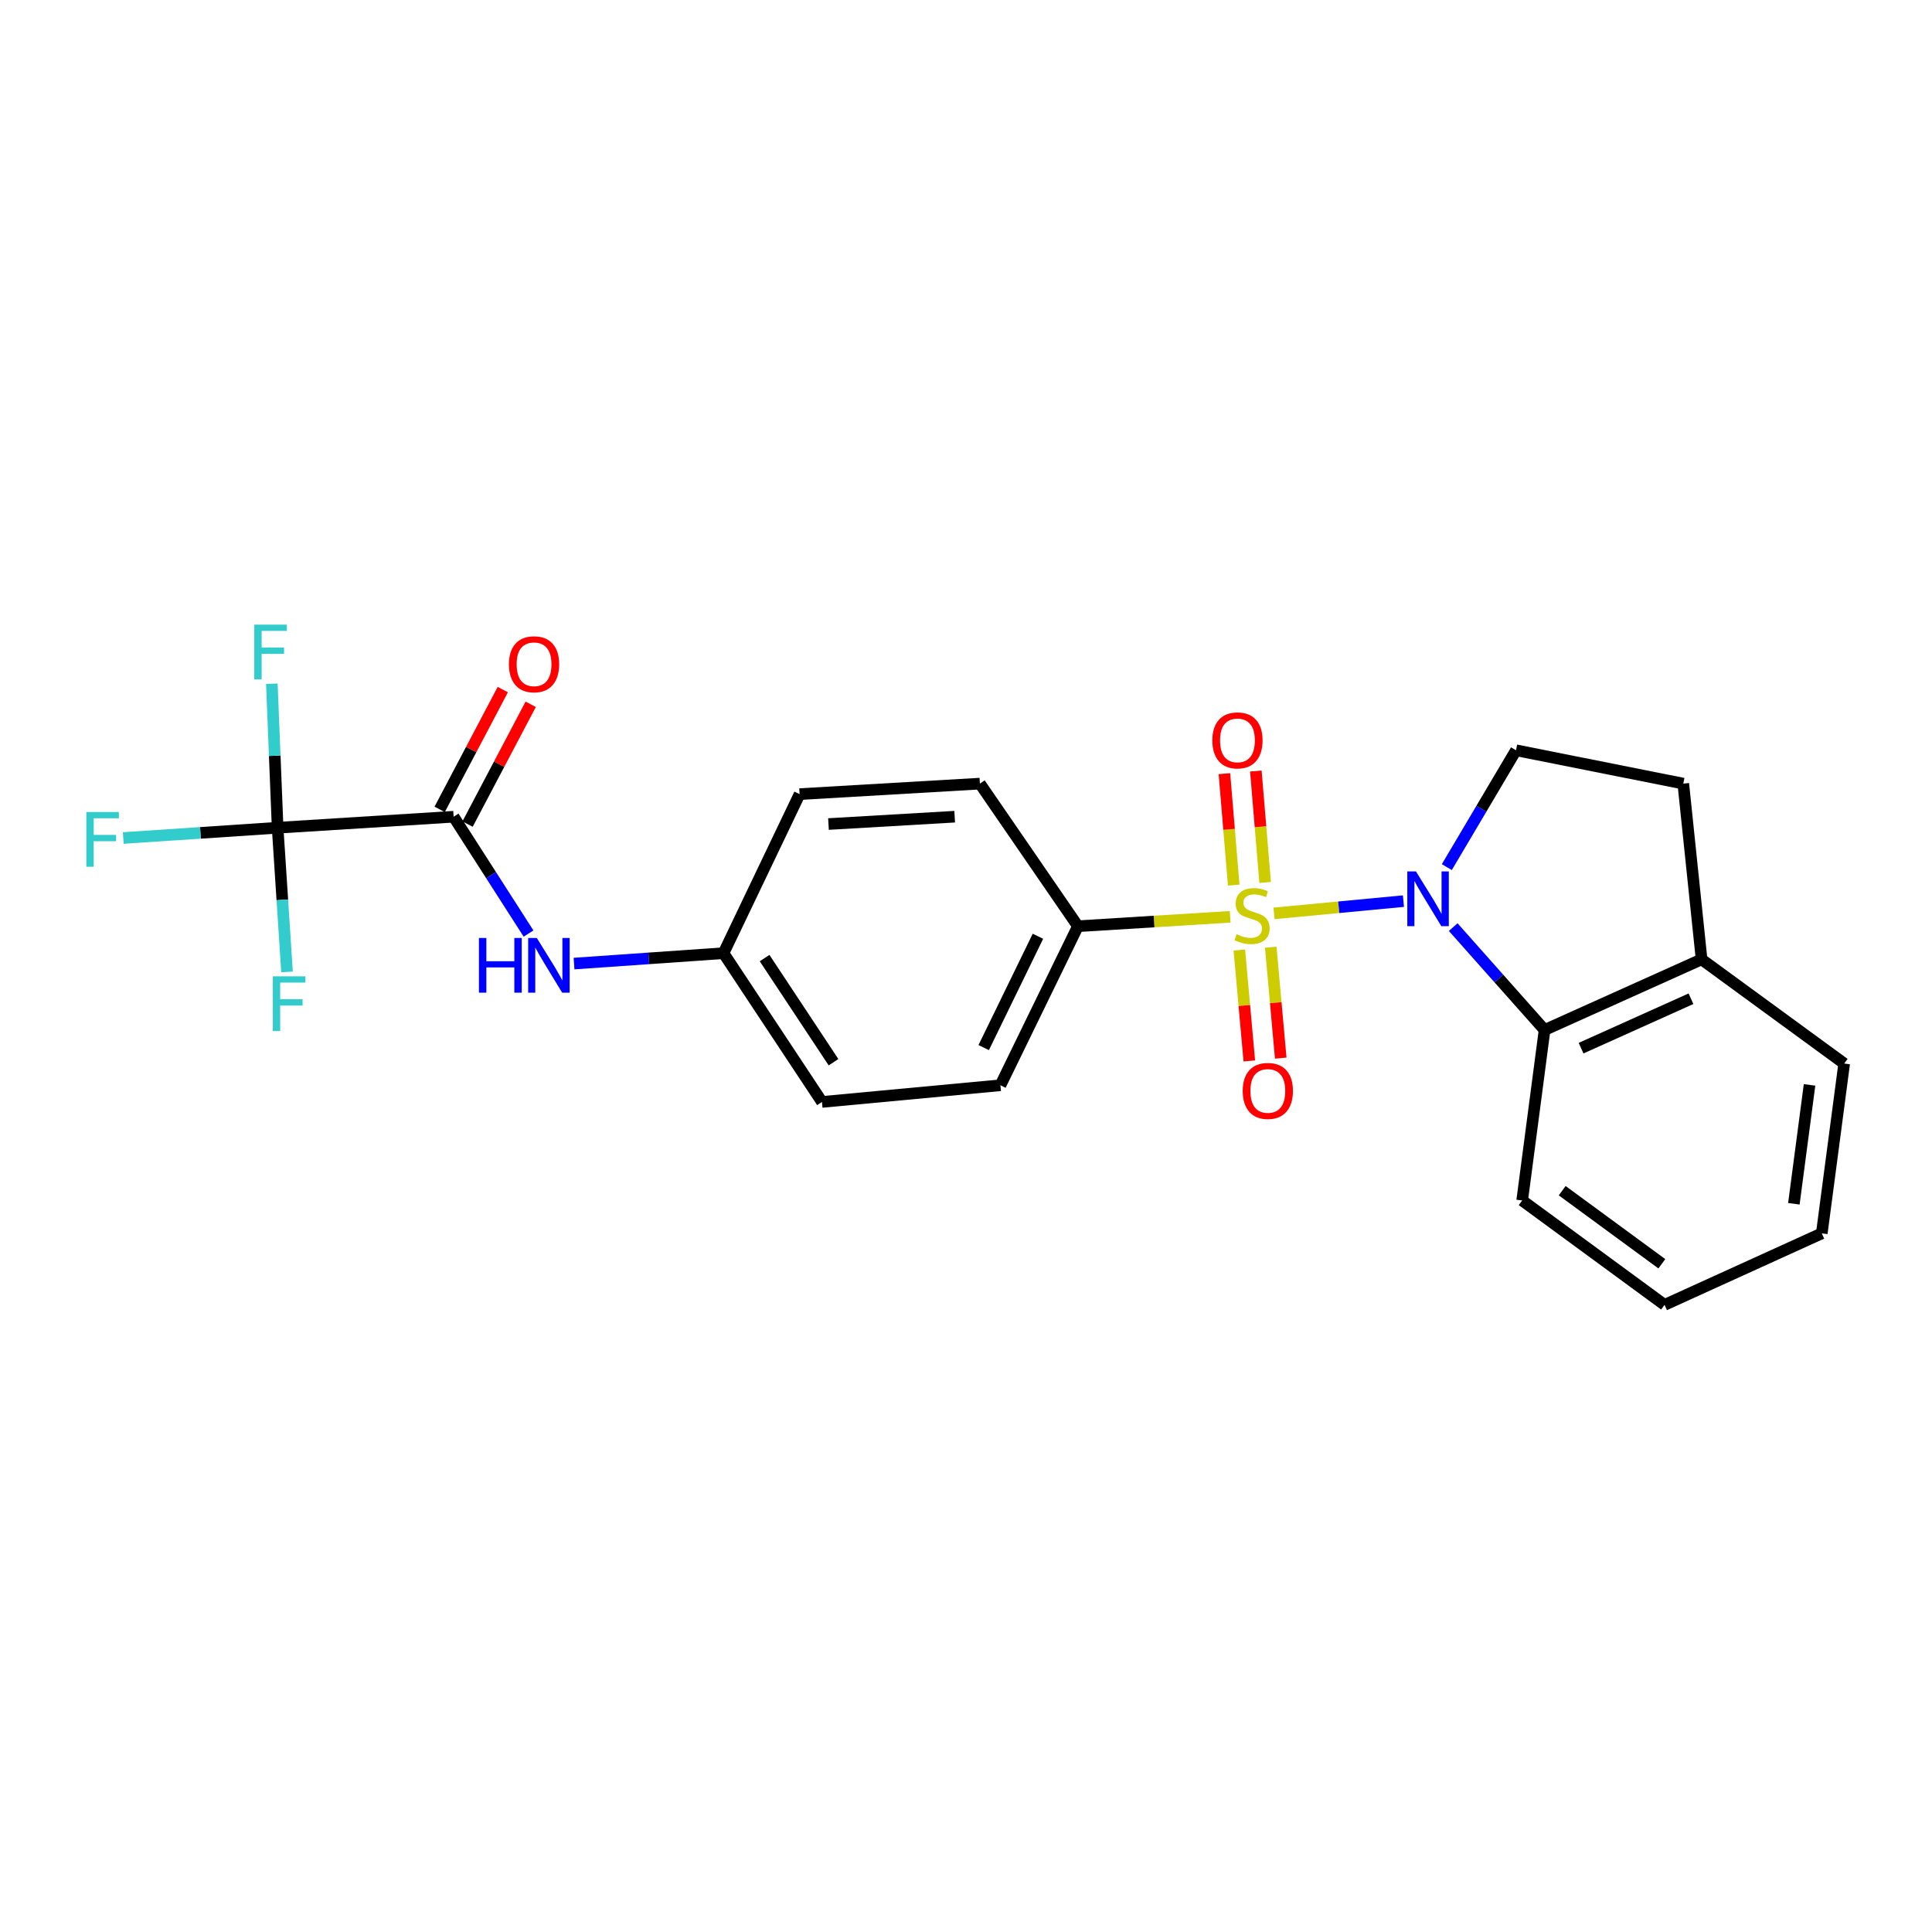 <?xml version='1.0' encoding='iso-8859-1'?>
<svg version='1.1' baseProfile='full'
              xmlns='http://www.w3.org/2000/svg'
                      xmlns:rdkit='http://www.rdkit.org/xml'
                      xmlns:xlink='http://www.w3.org/1999/xlink'
                  xml:space='preserve'
width='1000px' height='1000px' viewBox='0 0 1000 1000'>
<!-- END OF HEADER -->
<rect style='opacity:1.0;fill:#FFFFFF;stroke:none' width='1000' height='1000' x='0' y='0'> </rect>
<path class='bond-0' d='M 659.437,472.764 L 692.928,469.592' style='fill:none;fill-rule:evenodd;stroke:#CCCC00;stroke-width:6px;stroke-linecap:butt;stroke-linejoin:miter;stroke-opacity:1' />
<path class='bond-0' d='M 692.928,469.592 L 726.419,466.42' style='fill:none;fill-rule:evenodd;stroke:#0000FF;stroke-width:6px;stroke-linecap:butt;stroke-linejoin:miter;stroke-opacity:1' />
<path class='bond-4' d='M 636.732,474.541 L 597.332,476.976' style='fill:none;fill-rule:evenodd;stroke:#CCCC00;stroke-width:6px;stroke-linecap:butt;stroke-linejoin:miter;stroke-opacity:1' />
<path class='bond-4' d='M 597.332,476.976 L 557.932,479.411' style='fill:none;fill-rule:evenodd;stroke:#000000;stroke-width:6px;stroke-linecap:butt;stroke-linejoin:miter;stroke-opacity:1' />
<path class='bond-7' d='M 654.839,456.767 L 652.433,427.926' style='fill:none;fill-rule:evenodd;stroke:#CCCC00;stroke-width:6px;stroke-linecap:butt;stroke-linejoin:miter;stroke-opacity:1' />
<path class='bond-7' d='M 652.433,427.926 L 650.027,399.085' style='fill:none;fill-rule:evenodd;stroke:#FF0000;stroke-width:6px;stroke-linecap:butt;stroke-linejoin:miter;stroke-opacity:1' />
<path class='bond-7' d='M 638.566,458.124 L 636.16,429.283' style='fill:none;fill-rule:evenodd;stroke:#CCCC00;stroke-width:6px;stroke-linecap:butt;stroke-linejoin:miter;stroke-opacity:1' />
<path class='bond-7' d='M 636.16,429.283 L 633.754,400.443' style='fill:none;fill-rule:evenodd;stroke:#FF0000;stroke-width:6px;stroke-linecap:butt;stroke-linejoin:miter;stroke-opacity:1' />
<path class='bond-8' d='M 641.48,491.729 L 644.06,520.435' style='fill:none;fill-rule:evenodd;stroke:#CCCC00;stroke-width:6px;stroke-linecap:butt;stroke-linejoin:miter;stroke-opacity:1' />
<path class='bond-8' d='M 644.06,520.435 L 646.641,549.142' style='fill:none;fill-rule:evenodd;stroke:#FF0000;stroke-width:6px;stroke-linecap:butt;stroke-linejoin:miter;stroke-opacity:1' />
<path class='bond-8' d='M 657.744,490.267 L 660.324,518.974' style='fill:none;fill-rule:evenodd;stroke:#CCCC00;stroke-width:6px;stroke-linecap:butt;stroke-linejoin:miter;stroke-opacity:1' />
<path class='bond-8' d='M 660.324,518.974 L 662.904,547.68' style='fill:none;fill-rule:evenodd;stroke:#FF0000;stroke-width:6px;stroke-linecap:butt;stroke-linejoin:miter;stroke-opacity:1' />
<path class='bond-3' d='M 752.171,479.862 L 775.821,506.489' style='fill:none;fill-rule:evenodd;stroke:#0000FF;stroke-width:6px;stroke-linecap:butt;stroke-linejoin:miter;stroke-opacity:1' />
<path class='bond-3' d='M 775.821,506.489 L 799.471,533.116' style='fill:none;fill-rule:evenodd;stroke:#000000;stroke-width:6px;stroke-linecap:butt;stroke-linejoin:miter;stroke-opacity:1' />
<path class='bond-5' d='M 748.868,448.82 L 766.776,418.579' style='fill:none;fill-rule:evenodd;stroke:#0000FF;stroke-width:6px;stroke-linecap:butt;stroke-linejoin:miter;stroke-opacity:1' />
<path class='bond-5' d='M 766.776,418.579 L 784.683,388.338' style='fill:none;fill-rule:evenodd;stroke:#000000;stroke-width:6px;stroke-linecap:butt;stroke-linejoin:miter;stroke-opacity:1' />
<path class='bond-1' d='M 143.7,428.436 L 234.791,422.739' style='fill:none;fill-rule:evenodd;stroke:#000000;stroke-width:6px;stroke-linecap:butt;stroke-linejoin:miter;stroke-opacity:1' />
<path class='bond-12' d='M 143.7,428.436 L 103.749,431.092' style='fill:none;fill-rule:evenodd;stroke:#000000;stroke-width:6px;stroke-linecap:butt;stroke-linejoin:miter;stroke-opacity:1' />
<path class='bond-12' d='M 103.749,431.092 L 63.798,433.749' style='fill:none;fill-rule:evenodd;stroke:#33CCCC;stroke-width:6px;stroke-linecap:butt;stroke-linejoin:miter;stroke-opacity:1' />
<path class='bond-13' d='M 143.7,428.436 L 146.131,465.751' style='fill:none;fill-rule:evenodd;stroke:#000000;stroke-width:6px;stroke-linecap:butt;stroke-linejoin:miter;stroke-opacity:1' />
<path class='bond-13' d='M 146.131,465.751 L 148.562,503.067' style='fill:none;fill-rule:evenodd;stroke:#33CCCC;stroke-width:6px;stroke-linecap:butt;stroke-linejoin:miter;stroke-opacity:1' />
<path class='bond-14' d='M 143.7,428.436 L 142.203,391.172' style='fill:none;fill-rule:evenodd;stroke:#000000;stroke-width:6px;stroke-linecap:butt;stroke-linejoin:miter;stroke-opacity:1' />
<path class='bond-14' d='M 142.203,391.172 L 140.705,353.908' style='fill:none;fill-rule:evenodd;stroke:#33CCCC;stroke-width:6px;stroke-linecap:butt;stroke-linejoin:miter;stroke-opacity:1' />
<path class='bond-2' d='M 234.791,422.739 L 254.18,452.972' style='fill:none;fill-rule:evenodd;stroke:#000000;stroke-width:6px;stroke-linecap:butt;stroke-linejoin:miter;stroke-opacity:1' />
<path class='bond-2' d='M 254.18,452.972 L 273.569,483.206' style='fill:none;fill-rule:evenodd;stroke:#0000FF;stroke-width:6px;stroke-linecap:butt;stroke-linejoin:miter;stroke-opacity:1' />
<path class='bond-10' d='M 242.014,426.545 L 258.352,395.542' style='fill:none;fill-rule:evenodd;stroke:#000000;stroke-width:6px;stroke-linecap:butt;stroke-linejoin:miter;stroke-opacity:1' />
<path class='bond-10' d='M 258.352,395.542 L 274.69,364.54' style='fill:none;fill-rule:evenodd;stroke:#FF0000;stroke-width:6px;stroke-linecap:butt;stroke-linejoin:miter;stroke-opacity:1' />
<path class='bond-10' d='M 227.568,418.932 L 243.906,387.929' style='fill:none;fill-rule:evenodd;stroke:#000000;stroke-width:6px;stroke-linecap:butt;stroke-linejoin:miter;stroke-opacity:1' />
<path class='bond-10' d='M 243.906,387.929 L 260.244,356.927' style='fill:none;fill-rule:evenodd;stroke:#FF0000;stroke-width:6px;stroke-linecap:butt;stroke-linejoin:miter;stroke-opacity:1' />
<path class='bond-9' d='M 799.471,533.116 L 880.737,496.566' style='fill:none;fill-rule:evenodd;stroke:#000000;stroke-width:6px;stroke-linecap:butt;stroke-linejoin:miter;stroke-opacity:1' />
<path class='bond-9' d='M 818.359,542.526 L 875.245,516.941' style='fill:none;fill-rule:evenodd;stroke:#000000;stroke-width:6px;stroke-linecap:butt;stroke-linejoin:miter;stroke-opacity:1' />
<path class='bond-20' d='M 799.471,533.116 L 787.877,621.359' style='fill:none;fill-rule:evenodd;stroke:#000000;stroke-width:6px;stroke-linecap:butt;stroke-linejoin:miter;stroke-opacity:1' />
<path class='bond-15' d='M 557.932,479.411 L 517.825,561.729' style='fill:none;fill-rule:evenodd;stroke:#000000;stroke-width:6px;stroke-linecap:butt;stroke-linejoin:miter;stroke-opacity:1' />
<path class='bond-15' d='M 537.236,484.606 L 509.161,542.229' style='fill:none;fill-rule:evenodd;stroke:#000000;stroke-width:6px;stroke-linecap:butt;stroke-linejoin:miter;stroke-opacity:1' />
<path class='bond-16' d='M 557.932,479.411 L 507.193,405.602' style='fill:none;fill-rule:evenodd;stroke:#000000;stroke-width:6px;stroke-linecap:butt;stroke-linejoin:miter;stroke-opacity:1' />
<path class='bond-11' d='M 784.683,388.338 L 871.266,405.602' style='fill:none;fill-rule:evenodd;stroke:#000000;stroke-width:6px;stroke-linecap:butt;stroke-linejoin:miter;stroke-opacity:1' />
<path class='bond-6' d='M 297.12,498.745 L 335.804,496.054' style='fill:none;fill-rule:evenodd;stroke:#0000FF;stroke-width:6px;stroke-linecap:butt;stroke-linejoin:miter;stroke-opacity:1' />
<path class='bond-6' d='M 335.804,496.054 L 374.489,493.363' style='fill:none;fill-rule:evenodd;stroke:#000000;stroke-width:6px;stroke-linecap:butt;stroke-linejoin:miter;stroke-opacity:1' />
<path class='bond-21' d='M 880.737,496.566 L 954.545,550.498' style='fill:none;fill-rule:evenodd;stroke:#000000;stroke-width:6px;stroke-linecap:butt;stroke-linejoin:miter;stroke-opacity:1' />
<path class='bond-25' d='M 880.737,496.566 L 871.266,405.602' style='fill:none;fill-rule:evenodd;stroke:#000000;stroke-width:6px;stroke-linecap:butt;stroke-linejoin:miter;stroke-opacity:1' />
<path class='bond-18' d='M 517.825,561.729 L 425.455,570.365' style='fill:none;fill-rule:evenodd;stroke:#000000;stroke-width:6px;stroke-linecap:butt;stroke-linejoin:miter;stroke-opacity:1' />
<path class='bond-19' d='M 507.193,405.602 L 413.87,411.036' style='fill:none;fill-rule:evenodd;stroke:#000000;stroke-width:6px;stroke-linecap:butt;stroke-linejoin:miter;stroke-opacity:1' />
<path class='bond-19' d='M 494.144,422.719 L 428.818,426.523' style='fill:none;fill-rule:evenodd;stroke:#000000;stroke-width:6px;stroke-linecap:butt;stroke-linejoin:miter;stroke-opacity:1' />
<path class='bond-17' d='M 374.489,493.363 L 413.87,411.036' style='fill:none;fill-rule:evenodd;stroke:#000000;stroke-width:6px;stroke-linecap:butt;stroke-linejoin:miter;stroke-opacity:1' />
<path class='bond-24' d='M 374.489,493.363 L 425.455,570.365' style='fill:none;fill-rule:evenodd;stroke:#000000;stroke-width:6px;stroke-linecap:butt;stroke-linejoin:miter;stroke-opacity:1' />
<path class='bond-24' d='M 395.751,495.901 L 431.427,549.802' style='fill:none;fill-rule:evenodd;stroke:#000000;stroke-width:6px;stroke-linecap:butt;stroke-linejoin:miter;stroke-opacity:1' />
<path class='bond-22' d='M 787.877,621.359 L 861.568,675.4' style='fill:none;fill-rule:evenodd;stroke:#000000;stroke-width:6px;stroke-linecap:butt;stroke-linejoin:miter;stroke-opacity:1' />
<path class='bond-22' d='M 808.587,616.297 L 860.171,654.126' style='fill:none;fill-rule:evenodd;stroke:#000000;stroke-width:6px;stroke-linecap:butt;stroke-linejoin:miter;stroke-opacity:1' />
<path class='bond-26' d='M 954.545,550.498 L 942.952,638.386' style='fill:none;fill-rule:evenodd;stroke:#000000;stroke-width:6px;stroke-linecap:butt;stroke-linejoin:miter;stroke-opacity:1' />
<path class='bond-26' d='M 936.617,561.546 L 928.502,623.068' style='fill:none;fill-rule:evenodd;stroke:#000000;stroke-width:6px;stroke-linecap:butt;stroke-linejoin:miter;stroke-opacity:1' />
<path class='bond-23' d='M 861.568,675.4 L 942.952,638.386' style='fill:none;fill-rule:evenodd;stroke:#000000;stroke-width:6px;stroke-linecap:butt;stroke-linejoin:miter;stroke-opacity:1' />
<path  class='atom-0' d='M 640.07 483.561
Q 640.39 483.681, 641.71 484.241
Q 643.03 484.801, 644.47 485.161
Q 645.95 485.481, 647.39 485.481
Q 650.07 485.481, 651.63 484.201
Q 653.19 482.881, 653.19 480.601
Q 653.19 479.041, 652.39 478.081
Q 651.63 477.121, 650.43 476.601
Q 649.23 476.081, 647.23 475.481
Q 644.71 474.721, 643.19 474.001
Q 641.71 473.281, 640.63 471.761
Q 639.59 470.241, 639.59 467.681
Q 639.59 464.121, 641.99 461.921
Q 644.43 459.721, 649.23 459.721
Q 652.51 459.721, 656.23 461.281
L 655.31 464.361
Q 651.91 462.961, 649.35 462.961
Q 646.59 462.961, 645.07 464.121
Q 643.55 465.241, 643.59 467.201
Q 643.59 468.721, 644.35 469.641
Q 645.15 470.561, 646.27 471.081
Q 647.43 471.601, 649.35 472.201
Q 651.91 473.001, 653.43 473.801
Q 654.95 474.601, 656.03 476.241
Q 657.15 477.841, 657.15 480.601
Q 657.15 484.521, 654.51 486.641
Q 651.91 488.721, 647.55 488.721
Q 645.03 488.721, 643.11 488.161
Q 641.23 487.641, 638.99 486.721
L 640.07 483.561
' fill='#CCCC00'/>
<path  class='atom-1' d='M 732.901 451.053
L 742.181 466.053
Q 743.101 467.533, 744.581 470.213
Q 746.061 472.893, 746.141 473.053
L 746.141 451.053
L 749.901 451.053
L 749.901 479.373
L 746.021 479.373
L 736.061 462.973
Q 734.901 461.053, 733.661 458.853
Q 732.461 456.653, 732.101 455.973
L 732.101 479.373
L 728.421 479.373
L 728.421 451.053
L 732.901 451.053
' fill='#0000FF'/>
<path  class='atom-7' d='M 247.895 485.49
L 251.735 485.49
L 251.735 497.53
L 266.215 497.53
L 266.215 485.49
L 270.055 485.49
L 270.055 513.81
L 266.215 513.81
L 266.215 500.73
L 251.735 500.73
L 251.735 513.81
L 247.895 513.81
L 247.895 485.49
' fill='#0000FF'/>
<path  class='atom-7' d='M 277.855 485.49
L 287.135 500.49
Q 288.055 501.97, 289.535 504.65
Q 291.015 507.33, 291.095 507.49
L 291.095 485.49
L 294.855 485.49
L 294.855 513.81
L 290.975 513.81
L 281.015 497.41
Q 279.855 495.49, 278.615 493.29
Q 277.415 491.09, 277.055 490.41
L 277.055 513.81
L 273.375 513.81
L 273.375 485.49
L 277.855 485.49
' fill='#0000FF'/>
<path  class='atom-8' d='M 627.504 383.22
Q 627.504 376.42, 630.864 372.62
Q 634.224 368.82, 640.504 368.82
Q 646.784 368.82, 650.144 372.62
Q 653.504 376.42, 653.504 383.22
Q 653.504 390.1, 650.104 394.02
Q 646.704 397.9, 640.504 397.9
Q 634.264 397.9, 630.864 394.02
Q 627.504 390.14, 627.504 383.22
M 640.504 394.7
Q 644.824 394.7, 647.144 391.82
Q 649.504 388.9, 649.504 383.22
Q 649.504 377.66, 647.144 374.86
Q 644.824 372.02, 640.504 372.02
Q 636.184 372.02, 633.824 374.82
Q 631.504 377.62, 631.504 383.22
Q 631.504 388.94, 633.824 391.82
Q 636.184 394.7, 640.504 394.7
' fill='#FF0000'/>
<path  class='atom-9' d='M 643.226 564.658
Q 643.226 557.858, 646.586 554.058
Q 649.946 550.258, 656.226 550.258
Q 662.506 550.258, 665.866 554.058
Q 669.226 557.858, 669.226 564.658
Q 669.226 571.538, 665.826 575.458
Q 662.426 579.338, 656.226 579.338
Q 649.986 579.338, 646.586 575.458
Q 643.226 571.578, 643.226 564.658
M 656.226 576.138
Q 660.546 576.138, 662.866 573.258
Q 665.226 570.338, 665.226 564.658
Q 665.226 559.098, 662.866 556.298
Q 660.546 553.458, 656.226 553.458
Q 651.906 553.458, 649.546 556.258
Q 647.226 559.058, 647.226 564.658
Q 647.226 570.378, 649.546 573.258
Q 651.906 576.138, 656.226 576.138
' fill='#FF0000'/>
<path  class='atom-11' d='M 263.422 343.821
Q 263.422 337.021, 266.782 333.221
Q 270.142 329.421, 276.422 329.421
Q 282.702 329.421, 286.062 333.221
Q 289.422 337.021, 289.422 343.821
Q 289.422 350.701, 286.022 354.621
Q 282.622 358.501, 276.422 358.501
Q 270.182 358.501, 266.782 354.621
Q 263.422 350.741, 263.422 343.821
M 276.422 355.301
Q 280.742 355.301, 283.062 352.421
Q 285.422 349.501, 285.422 343.821
Q 285.422 338.261, 283.062 335.461
Q 280.742 332.621, 276.422 332.621
Q 272.102 332.621, 269.742 335.421
Q 267.422 338.221, 267.422 343.821
Q 267.422 349.541, 269.742 352.421
Q 272.102 355.301, 276.422 355.301
' fill='#FF0000'/>
<path  class='atom-13' d='M 44.689 420.3
L 61.529 420.3
L 61.529 423.54
L 48.489 423.54
L 48.489 432.14
L 60.089 432.14
L 60.089 435.42
L 48.489 435.42
L 48.489 448.62
L 44.689 448.62
L 44.689 420.3
' fill='#33CCCC'/>
<path  class='atom-14' d='M 141.213 505.348
L 158.053 505.348
L 158.053 508.588
L 145.013 508.588
L 145.013 517.188
L 156.613 517.188
L 156.613 520.468
L 145.013 520.468
L 145.013 533.668
L 141.213 533.668
L 141.213 505.348
' fill='#33CCCC'/>
<path  class='atom-15' d='M 131.624 323.312
L 148.464 323.312
L 148.464 326.552
L 135.424 326.552
L 135.424 335.152
L 147.024 335.152
L 147.024 338.432
L 135.424 338.432
L 135.424 351.632
L 131.624 351.632
L 131.624 323.312
' fill='#33CCCC'/>
</svg>
